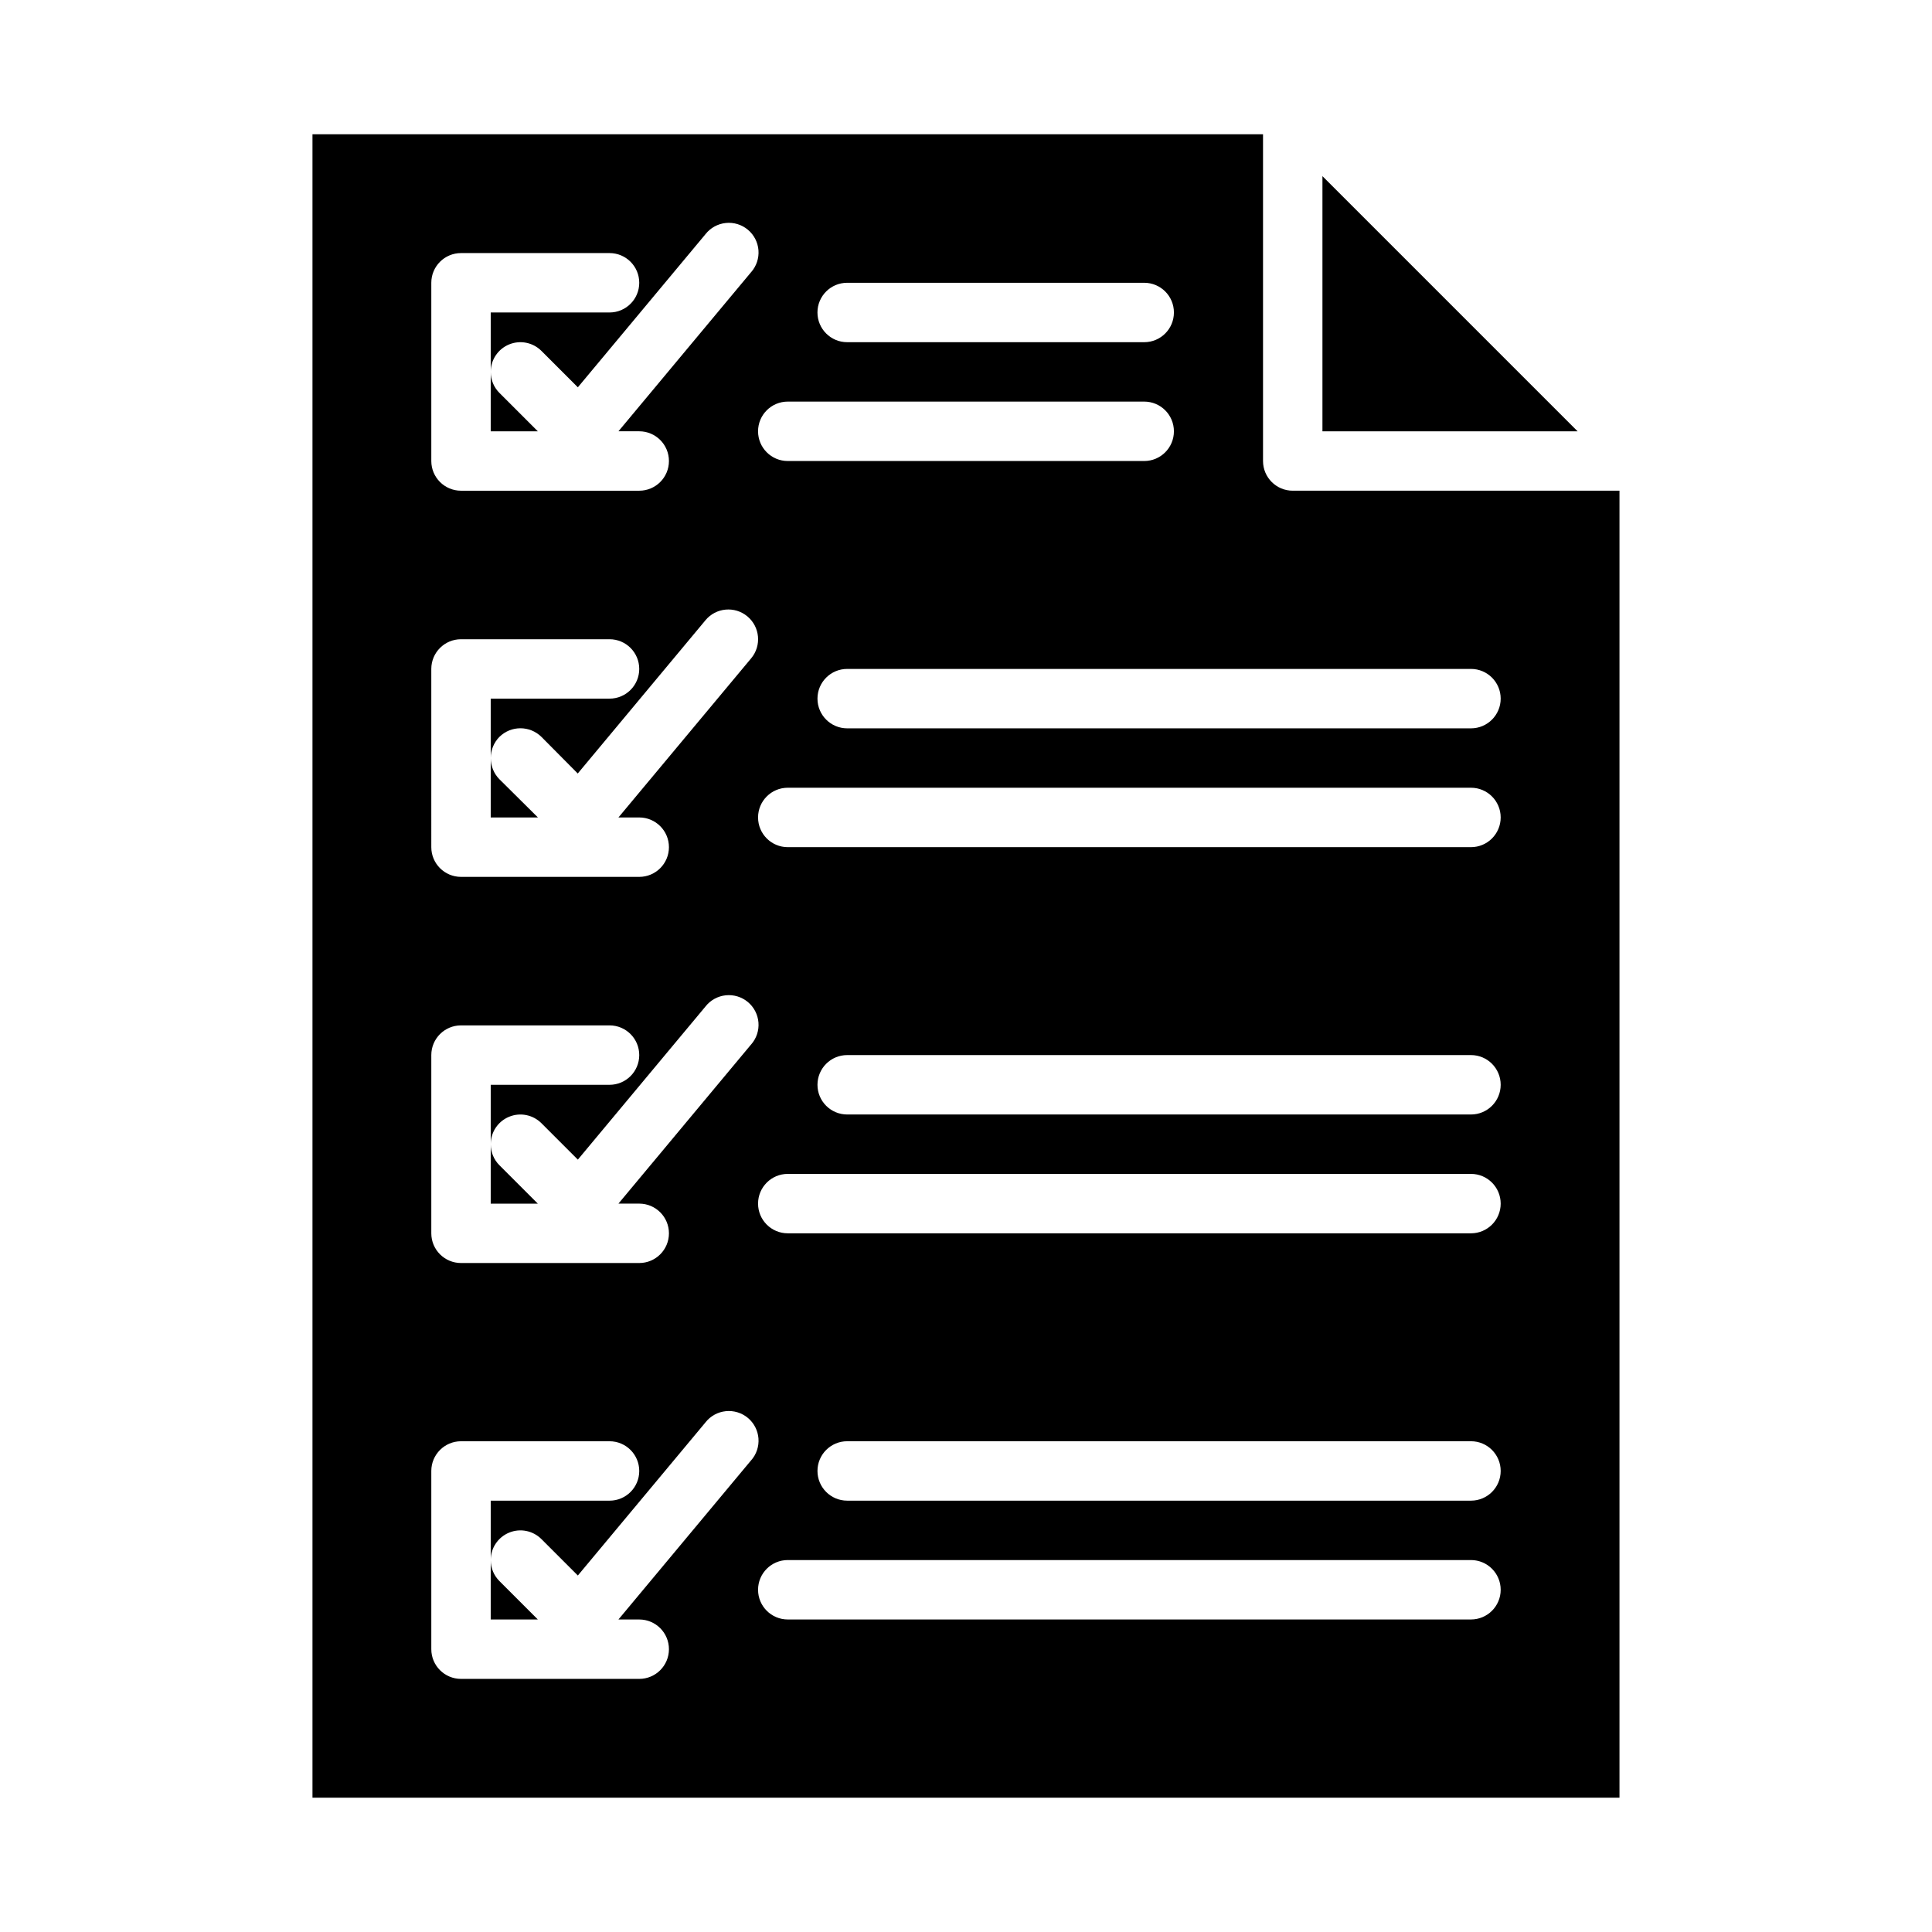 <?xml version="1.0" encoding="UTF-8"?>
<!-- Uploaded to: ICON Repo, www.iconrepo.com, Generator: ICON Repo Mixer Tools -->
<svg fill="#000000" width="800px" height="800px" version="1.1" viewBox="144 144 512 512" xmlns="http://www.w3.org/2000/svg">
 <g>
  <path d="m286.53 258.3-10.18-10.18v0.004c-1.477-1.477-2.305-3.481-2.305-5.566v15.742z"/>
  <path d="m286.53 573.18-10.18-10.18c-1.477-1.477-2.305-3.477-2.305-5.566v15.742z"/>
  <path d="m286.53 462.98-10.18-10.18c-1.477-1.477-2.305-3.481-2.305-5.566v15.742z"/>
  <path d="m286.56 360.64-10.234-10.156v0.004c-1.457-1.496-2.273-3.5-2.281-5.59v15.742z"/>
  <path d="m226.81 179.58v440.83h346.37v-346.37h-86.594c-4.348 0-7.871-3.523-7.871-7.871v-86.594zm141.7 39.359h78.719c4.348 0 7.871 3.523 7.871 7.871s-3.523 7.875-7.871 7.875h-78.719c-4.348 0-7.875-3.527-7.875-7.875s3.527-7.871 7.875-7.871zm-15.742 31.488h94.461c4.348 0 7.871 3.523 7.871 7.871 0 4.348-3.523 7.875-7.871 7.875h-94.465c-4.348 0-7.871-3.527-7.871-7.875 0-4.348 3.523-7.871 7.871-7.871zm-94.469 70.848c0-4.348 3.527-7.871 7.875-7.871h39.359c4.348 0 7.871 3.523 7.871 7.871s-3.523 7.871-7.871 7.871h-31.488v15.746c0.008-2.09 0.824-4.094 2.281-5.59 3.094-3.07 8.086-3.07 11.18 0l9.605 9.684 33.852-40.621h-0.004c2.781-3.348 7.75-3.805 11.098-1.023 3.348 2.785 3.809 7.754 1.023 11.102l-35.188 42.191h5.512c4.348 0 7.871 3.527 7.871 7.875 0 4.348-3.523 7.871-7.871 7.871h-47.23c-4.348 0-7.875-3.523-7.875-7.871zm84.766 209.71-35.172 42.195h5.512c4.348 0 7.871 3.523 7.871 7.871 0 4.348-3.523 7.871-7.871 7.871h-47.23c-4.348 0-7.875-3.523-7.875-7.871v-47.23c0-4.348 3.527-7.875 7.875-7.875h39.359c4.348 0 7.871 3.527 7.871 7.875 0 4.348-3.523 7.871-7.871 7.871h-31.488v15.742c0-3.184 1.918-6.051 4.859-7.269s6.324-0.547 8.578 1.707l9.652 9.652 33.852-40.613h-0.004c1.316-1.664 3.25-2.723 5.359-2.938 2.109-0.219 4.219 0.426 5.848 1.781 1.629 1.359 2.641 3.316 2.809 5.43 0.164 2.113-0.527 4.207-1.926 5.801zm0-110.21-35.172 42.195h5.512c4.348 0 7.871 3.523 7.871 7.871s-3.523 7.871-7.871 7.871h-47.23c-4.348 0-7.875-3.523-7.875-7.871v-47.234c0-4.348 3.527-7.871 7.875-7.871h39.359c4.348 0 7.871 3.523 7.871 7.871 0 4.348-3.523 7.875-7.871 7.875h-31.488v15.742c0-3.184 1.918-6.055 4.859-7.269 2.941-1.219 6.324-0.547 8.578 1.703l9.652 9.652 33.852-40.613h-0.004c1.316-1.66 3.25-2.719 5.359-2.938 2.109-0.215 4.219 0.426 5.848 1.785 1.629 1.355 2.641 3.312 2.809 5.43 0.164 2.113-0.527 4.203-1.926 5.801zm0-204.67-35.172 42.191h5.512c4.348 0 7.871 3.527 7.871 7.875 0 4.348-3.523 7.871-7.871 7.871h-47.23c-4.348 0-7.875-3.523-7.875-7.871v-47.234c0-4.348 3.527-7.871 7.875-7.871h39.359c4.348 0 7.871 3.523 7.871 7.871s-3.523 7.871-7.871 7.871h-31.488v15.746c0-3.184 1.918-6.055 4.859-7.273 2.941-1.215 6.324-0.543 8.578 1.707l9.652 9.652 33.852-40.613h-0.004c1.316-1.66 3.25-2.719 5.359-2.938s4.219 0.426 5.848 1.785c1.629 1.355 2.641 3.312 2.809 5.426 0.164 2.117-0.527 4.207-1.926 5.805zm190.76 357.07h-181.06c-4.348 0-7.871-3.523-7.871-7.871s3.523-7.875 7.871-7.875h181.06c4.348 0 7.871 3.527 7.871 7.875s-3.523 7.871-7.871 7.871zm0-31.488h-165.31c-4.348 0-7.875-3.523-7.875-7.871 0-4.348 3.527-7.875 7.875-7.875h165.31c4.348 0 7.871 3.527 7.871 7.875 0 4.348-3.523 7.871-7.871 7.871zm0-70.848h-181.06c-4.348 0-7.871-3.523-7.871-7.871 0-4.348 3.523-7.875 7.871-7.875h181.06c4.348 0 7.871 3.527 7.871 7.875 0 4.348-3.523 7.871-7.871 7.871zm0-31.488h-165.31c-4.348 0-7.875-3.523-7.875-7.871 0-4.348 3.527-7.875 7.875-7.875h165.31c4.348 0 7.871 3.527 7.871 7.875 0 4.348-3.523 7.871-7.871 7.871zm0-70.848h-181.06c-4.348 0-7.871-3.527-7.871-7.875 0-4.348 3.523-7.871 7.871-7.871h181.06c4.348 0 7.871 3.523 7.871 7.871 0 4.348-3.523 7.875-7.871 7.875zm0-47.23v-0.004c4.348 0 7.871 3.523 7.871 7.871 0 4.348-3.523 7.875-7.871 7.875h-165.31c-4.348 0-7.875-3.527-7.875-7.875 0-4.348 3.527-7.871 7.875-7.871z"/>
  <path d="m494.46 258.3h67.621l-67.621-67.621z"/>
 </g>
</svg>